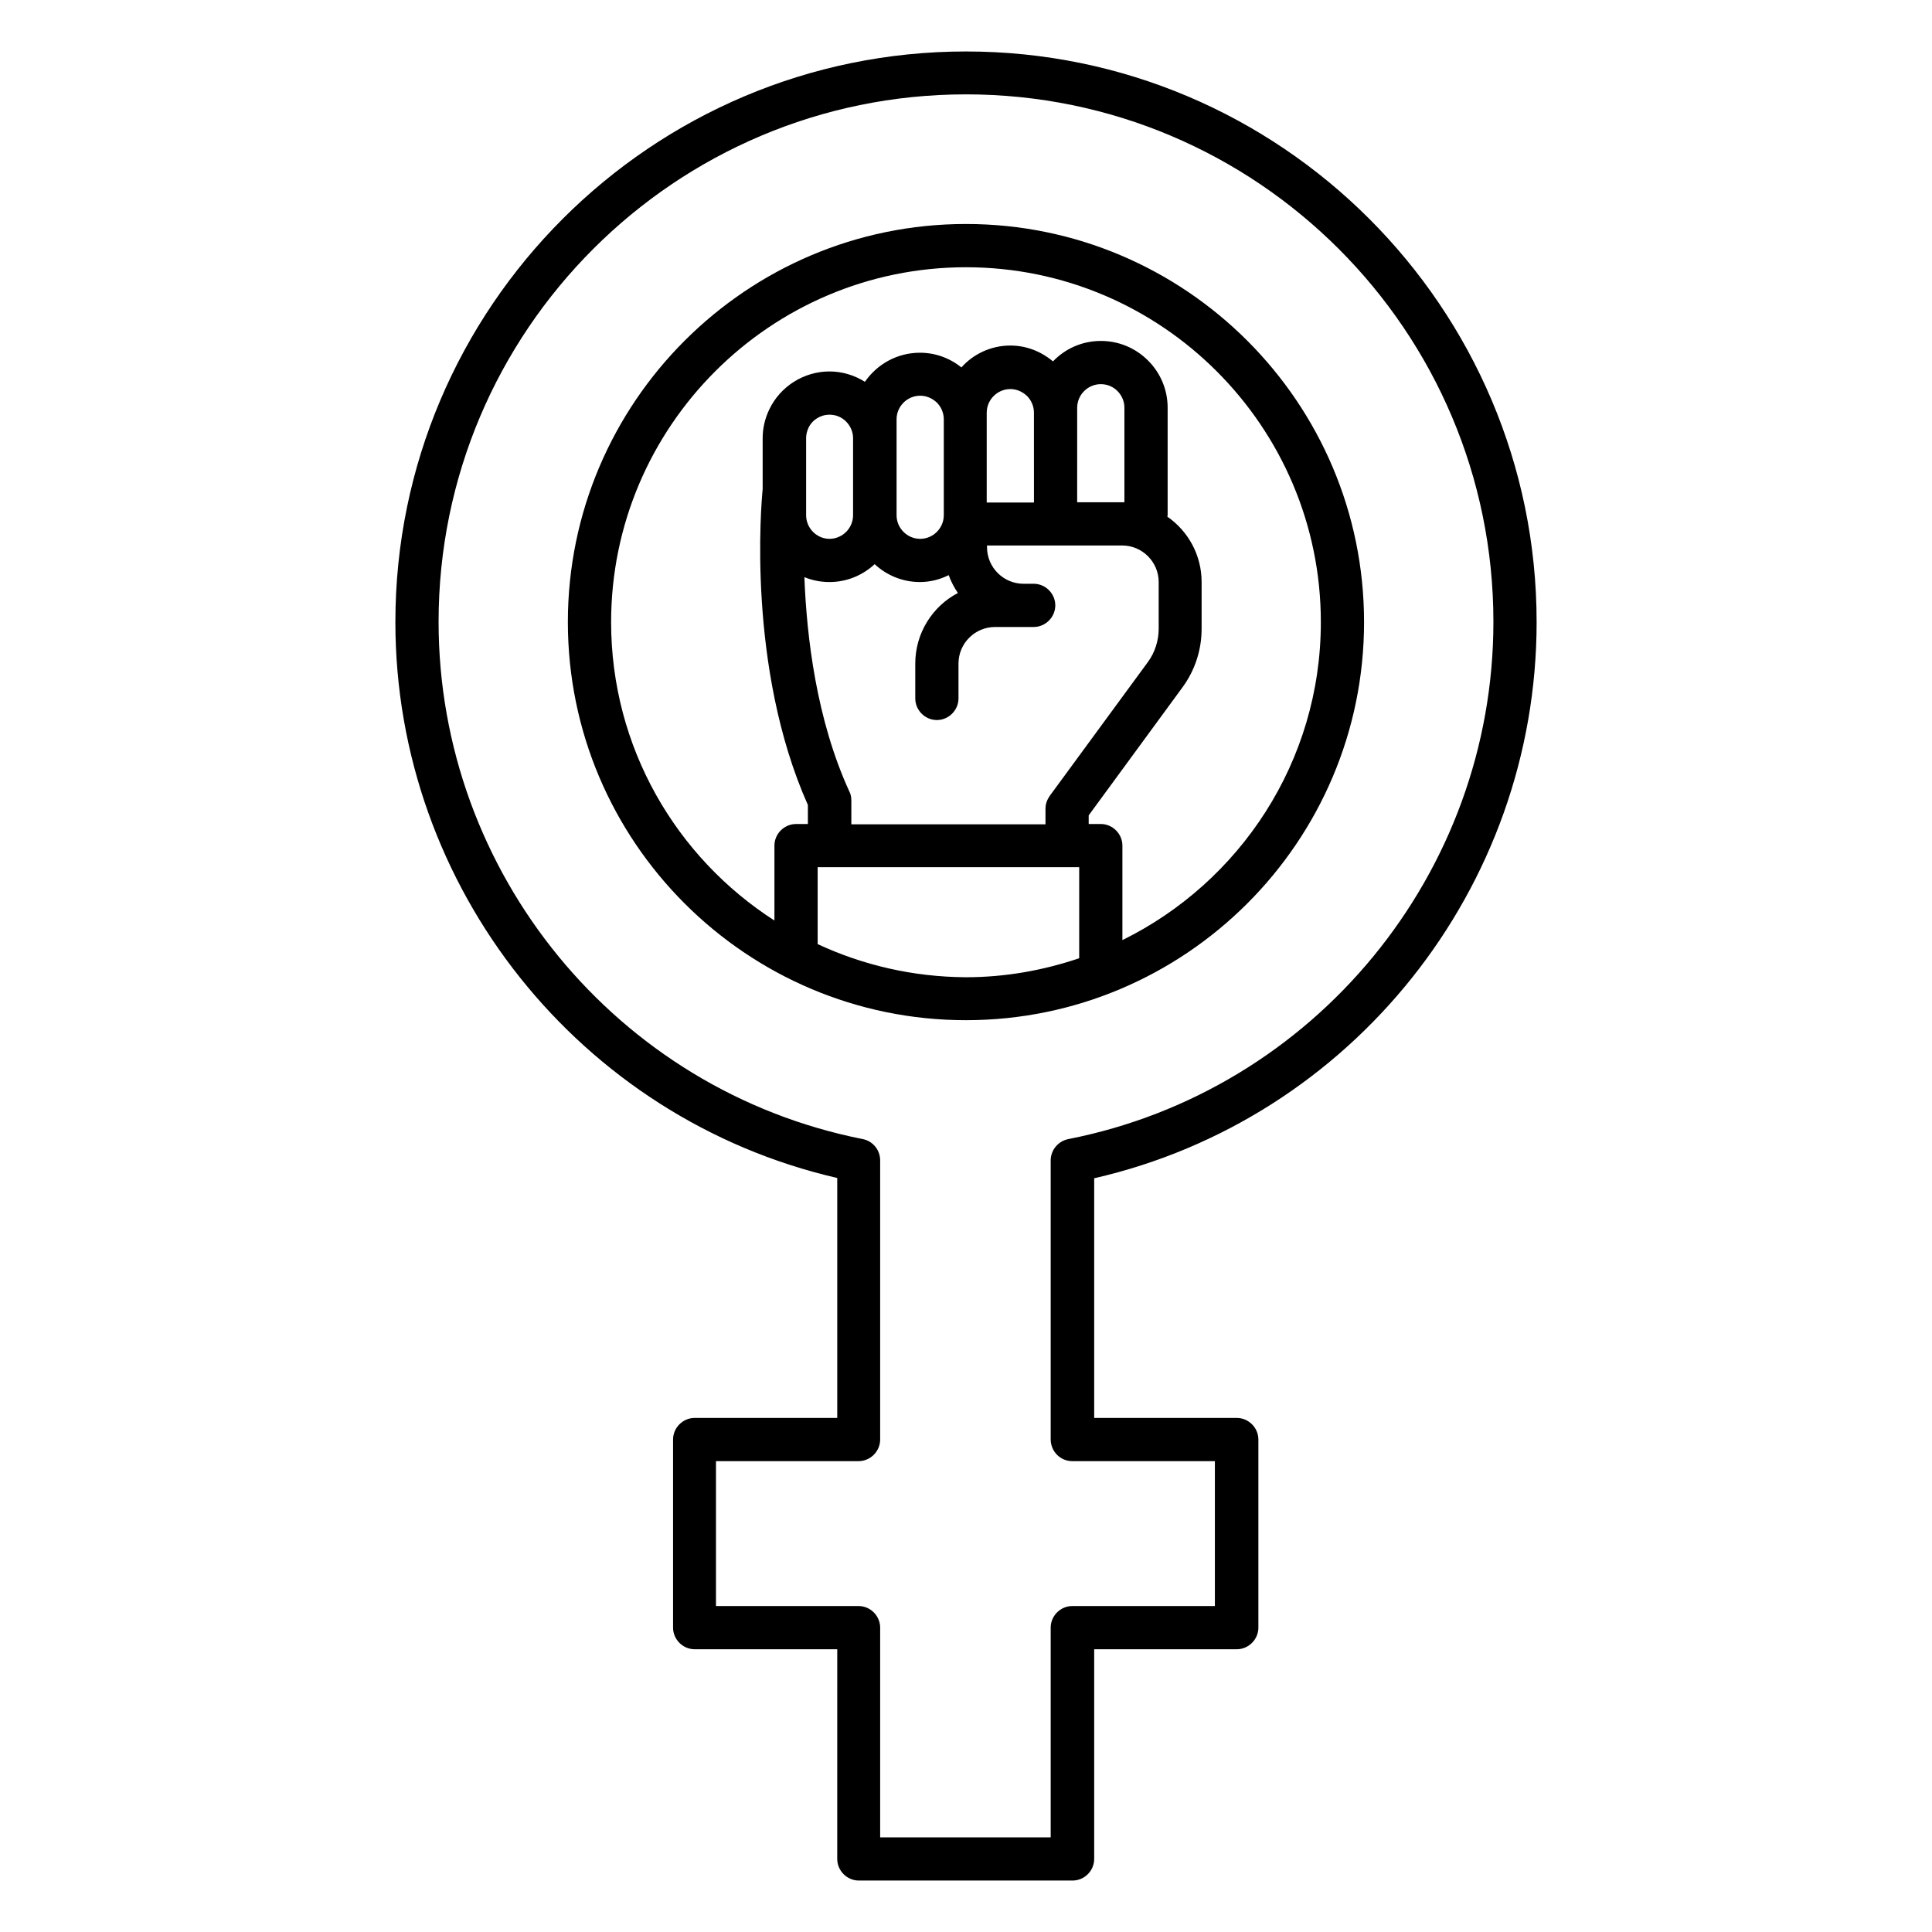<?xml version="1.0" encoding="UTF-8"?>
<!-- Uploaded to: SVG Find, www.svgrepo.com, Generator: SVG Find Mixer Tools -->
<svg fill="#000000" width="800px" height="800px" version="1.1" viewBox="144 144 512 512" xmlns="http://www.w3.org/2000/svg">
 <g>
  <path d="m551.22 308.86c0-83.359-67.863-151.22-151.22-151.22-83.359 0-151.22 67.863-151.22 151.22 0 70.379 48.93 131.6 117.1 147.32v63.586h-37.785c-3.129 0-5.727 2.594-5.727 5.727v49.848c0 3.129 2.594 5.727 5.727 5.727h37.785l-0.004 55.57c0 3.129 2.594 5.727 5.727 5.727h56.641c3.129 0 5.727-2.594 5.727-5.727v-55.57h37.785c3.129 0 5.727-2.594 5.727-5.727v-49.848c0-3.129-2.594-5.727-5.727-5.727h-37.785v-63.512c68.242-15.645 117.25-76.867 117.25-147.4zm-123.05 222.36h37.785v38.395h-37.785c-3.129 0-5.727 2.594-5.727 5.727v55.57h-45.191v-55.57c0-3.129-2.594-5.727-5.727-5.727h-37.785v-38.395h37.785c3.129 0 5.727-2.594 5.727-5.727v-73.969c0-2.75-1.91-5.113-4.582-5.648-65.191-12.902-112.44-70.535-112.44-137.1 0-77.098 62.672-139.77 139.77-139.77s139.77 62.672 139.77 139.77c0 66.641-47.402 124.27-112.67 137.1-2.672 0.535-4.656 2.902-4.656 5.648v73.891c0.004 3.285 2.598 5.805 5.731 5.805z"/>
  <path d="m505.49 308.86c0-58.168-47.328-105.5-105.5-105.5-58.168 0-105.5 47.328-105.5 105.5s47.328 105.5 105.5 105.5c58.168-0.004 105.5-47.328 105.5-105.5zm-136.41 44.883c-8.703-19.008-11.297-40.84-11.91-56.793 2.062 0.84 4.273 1.297 6.641 1.297 4.656 0 8.855-1.832 11.984-4.734 3.129 2.902 7.328 4.734 11.984 4.734 2.75 0 5.344-0.688 7.633-1.832 0.609 1.68 1.449 3.281 2.441 4.734-6.719 3.512-11.297 10.609-11.297 18.703v9.238c0 3.129 2.594 5.727 5.727 5.727 3.129 0 5.727-2.594 5.727-5.727v-9.238c0-5.344 4.352-9.695 9.695-9.695h10.23c3.129 0 5.727-2.594 5.727-5.727 0-3.129-2.594-5.727-5.727-5.727l-2.672 0.004c-5.344 0-9.695-4.352-9.695-9.695v-0.457h35.801c5.344 0 9.695 4.352 9.695 9.695v12.367c0 3.129-0.992 6.258-2.824 8.777l-26.031 35.496c-0.688 0.992-1.145 2.137-1.145 3.359v4.199h-51.449v-6.258c0-0.922-0.152-1.762-0.535-2.449zm-11.449-73.203v-20.457c0-0.918 0.23-1.832 0.609-2.672 0.992-2.137 3.207-3.512 5.574-3.512 1.68 0 3.207 0.609 4.426 1.832 1.145 1.145 1.832 2.75 1.832 4.352v20.457c0 3.434-2.824 6.258-6.258 6.258-3.359 0-6.184-2.824-6.184-6.258zm23.969 0v-25.418c0-3.434 2.824-6.258 6.258-6.258 1.68 0 3.207 0.688 4.426 1.832 1.145 1.145 1.832 2.75 1.832 4.426v25.418c0 3.434-2.824 6.258-6.258 6.258s-6.258-2.824-6.258-6.258zm47.863-27.254v-1.223c0-3.434 2.824-6.258 6.258-6.258 2.137 0 3.586 0.992 4.426 1.832 1.145 1.145 1.832 2.75 1.832 4.352v25.113h-0.609-11.91zm-11.453 23.895h-12.52v-23.816c0-3.434 2.824-6.258 6.258-6.258 1.68 0 3.207 0.688 4.426 1.832 1.145 1.145 1.832 2.75 1.832 4.426zm-57.324 117.02v-20.383h69.312v24.121c-9.465 3.207-19.543 5.039-30 5.039-14.047-0.074-27.328-3.203-39.312-8.777zm80.762-1.066v-25.039c0-3.129-2.594-5.727-5.727-5.727h-3.207v-2.289l24.887-33.969c3.281-4.504 5.039-9.848 5.039-15.496v-12.367c0-7.176-3.586-13.512-9.082-17.328 0-0.152 0.078-0.23 0.078-0.383v-28.473c0-4.734-1.832-9.16-5.191-12.52-3.359-3.359-7.785-5.191-12.52-5.191-4.961 0-9.465 2.062-12.672 5.418-3.207-2.672-7.098-4.199-11.297-4.199-5.113 0-9.77 2.215-12.977 5.801-3.129-2.519-6.945-3.894-10.992-3.894-6.031 0-11.375 3.055-14.578 7.711-2.75-1.754-6.031-2.75-9.391-2.75-6.793 0-13.055 3.969-15.953 10.078-1.145 2.367-1.754 4.961-1.754 7.633v13.512c-0.383 3.816-4.199 47.328 11.984 83.664v5.039l-3.137 0.008c-3.129 0-5.727 2.594-5.727 5.727v19.848c-26.031-16.719-43.281-45.879-43.281-79.082 0-51.832 42.215-94.043 94.043-94.043 51.832 0 94.043 42.215 94.043 94.043 0.004 36.941-21.445 68.926-52.59 84.27z"/>
 </g>
</svg>